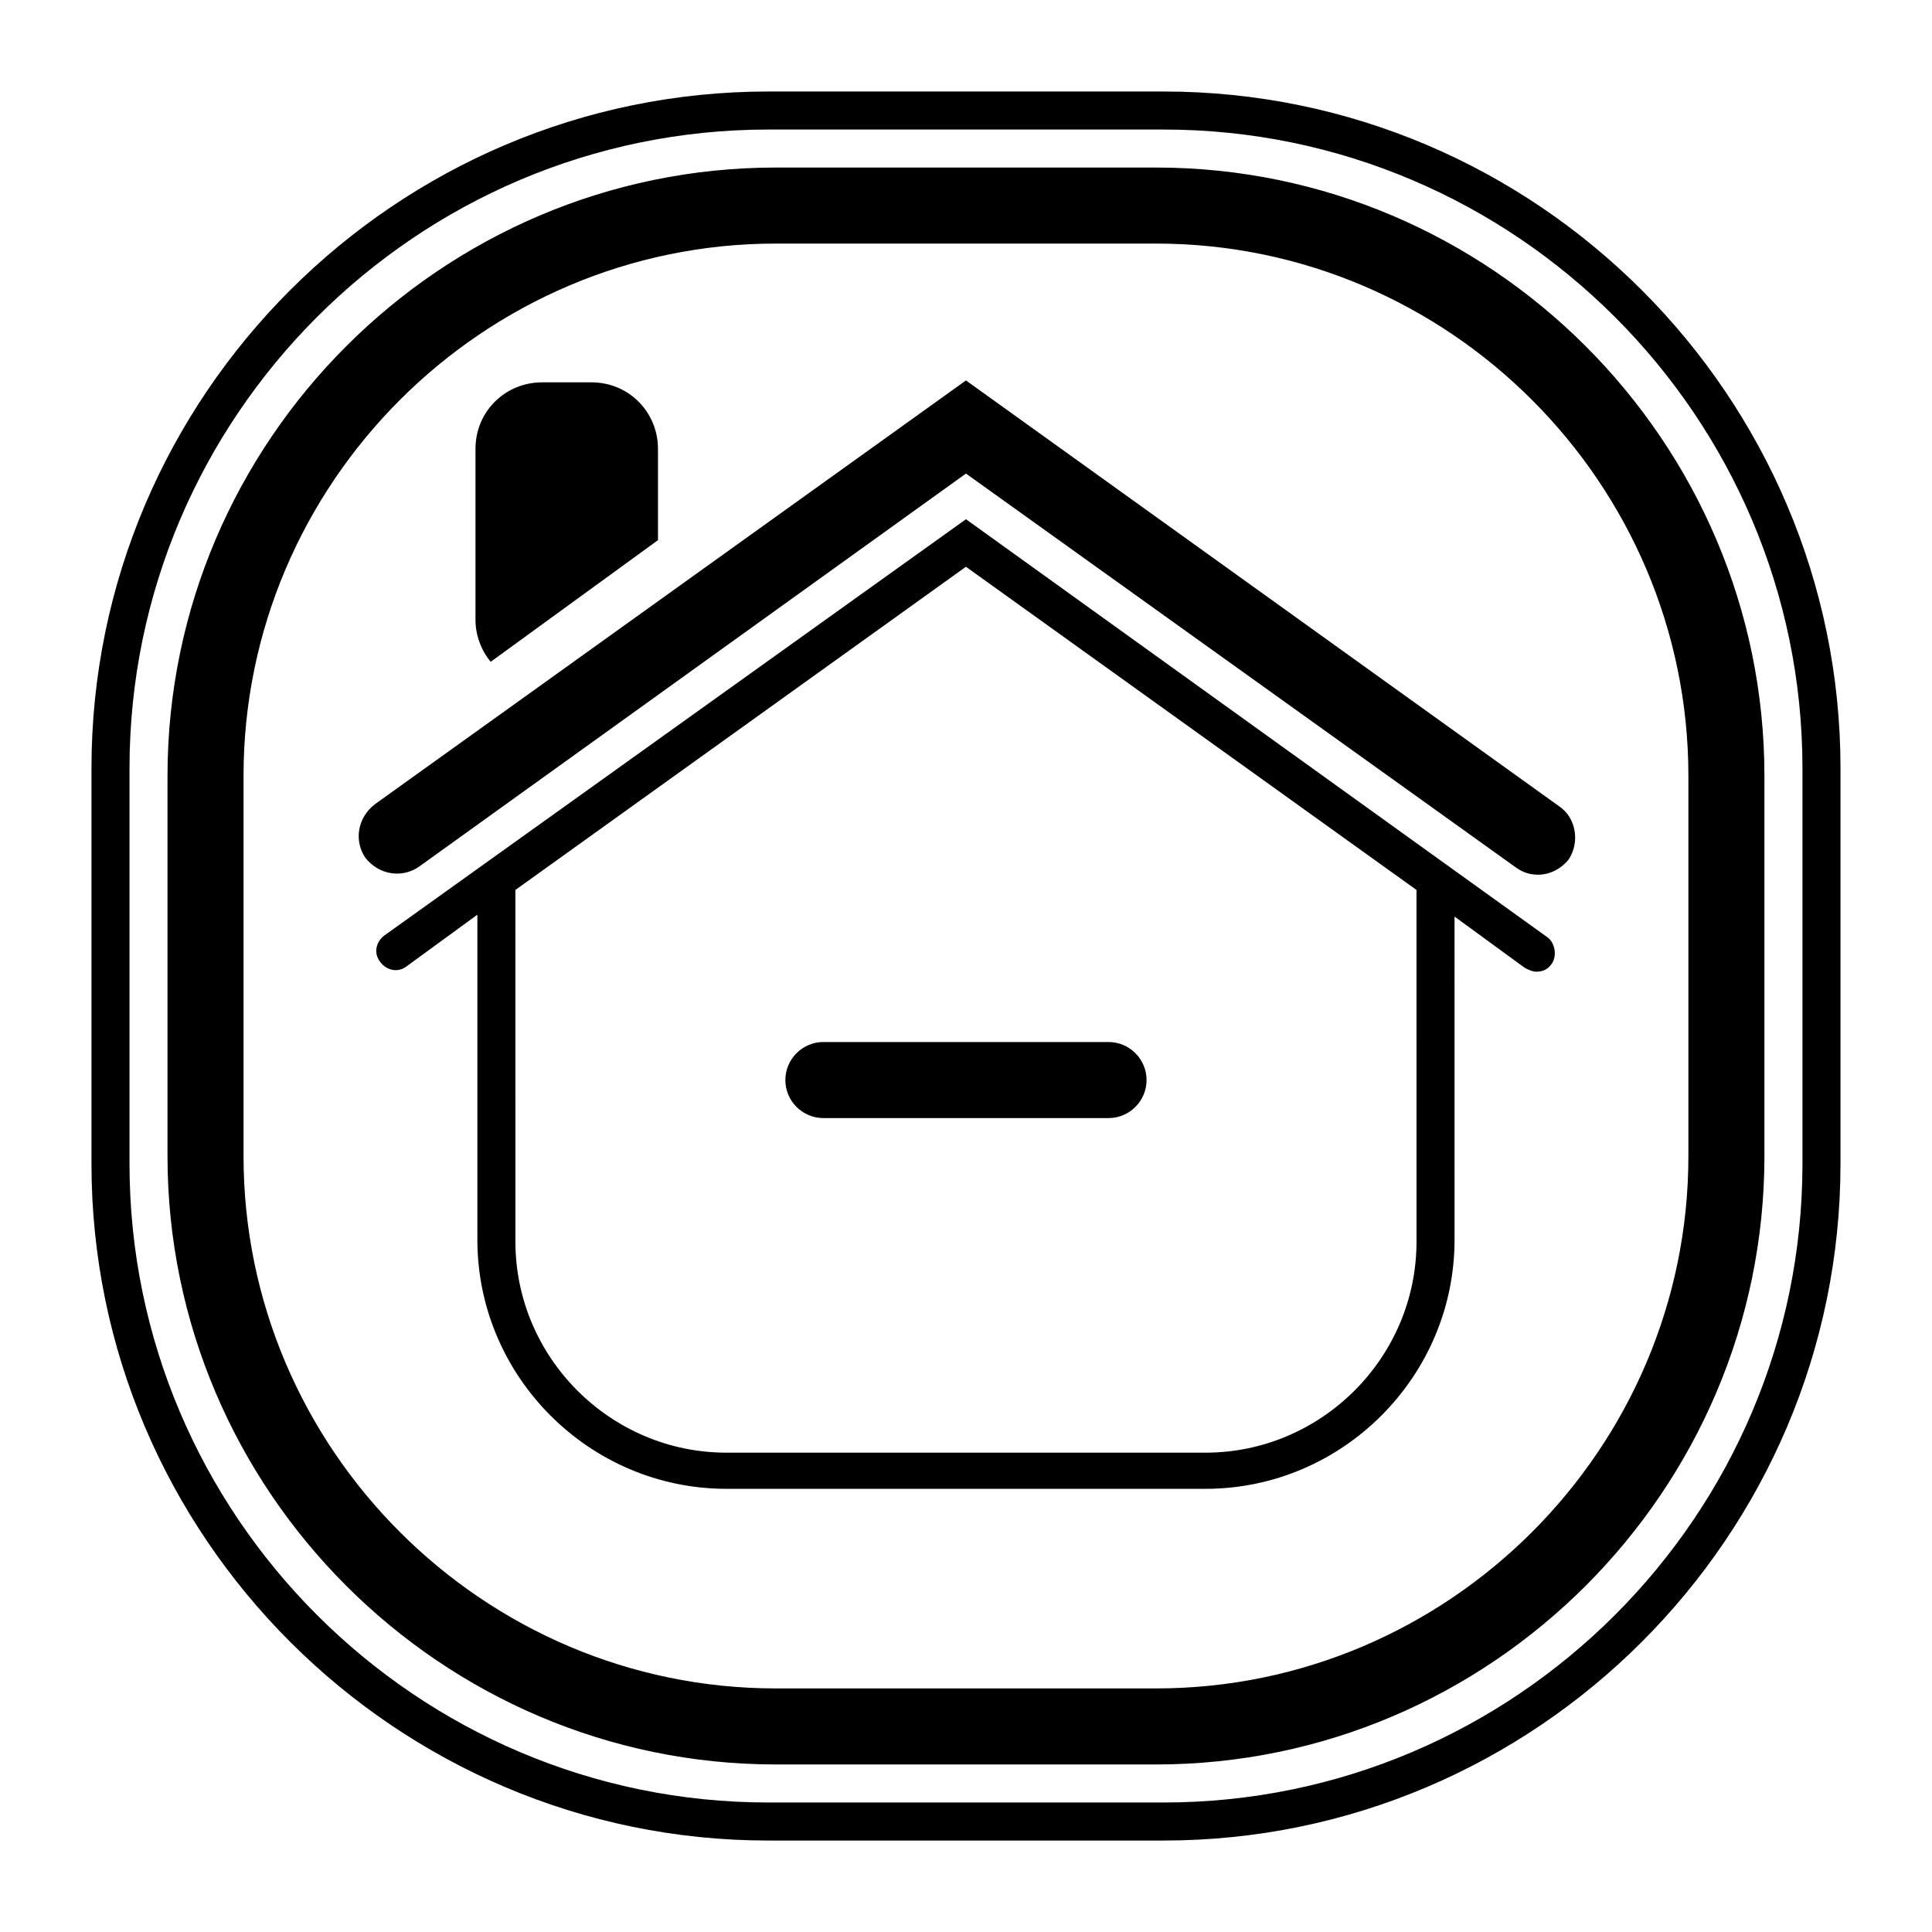 <?xml version="1.0" encoding="UTF-8"?>
<!-- Uploaded to: SVG Repo, www.svgrepo.com, Generator: SVG Repo Mixer Tools -->
<svg fill="#000000" width="800px" height="800px" version="1.1" viewBox="144 144 512 512" xmlns="http://www.w3.org/2000/svg">
 <path d="m452.39 168.25h-104.79c-98.746 0-179.36 80.609-179.36 179.36v104.79c0 98.746 80.609 179.36 179.36 179.36h104.79c98.746 0 179.36-80.609 179.36-179.36v-104.79c0-98.746-80.609-179.36-179.36-179.36zm169.28 284.15c0 93.203-76.078 169.28-169.28 169.28h-104.79c-93.203 0-169.28-76.078-169.28-169.28v-104.79c0-93.203 76.074-169.28 169.28-169.28h104.79c93.203 0 169.28 76.074 169.28 169.28zm-171.3-264h-100.76c-88.672 0-161.22 72.547-161.22 161.22v100.76c0 88.672 72.547 161.22 161.22 161.22h100.76c88.672 0 161.22-72.547 161.22-161.22v-100.76c0-88.672-72.547-161.22-161.22-161.22zm141.07 261.98c0 77.586-63.48 141.07-141.07 141.07h-100.76c-77.586 0-141.07-63.48-141.07-141.07v-100.76c0-77.586 63.48-141.07 141.07-141.07h100.76c77.586 0 141.07 63.48 141.07 141.07zm-191.45-168.78-154.17 110.34c-2.016 1.512-3.023 4.535-1.008 7.055 1.512 2.016 4.535 3.023 7.055 1.008l18.641-13.602v86.152c0 36.273 29.727 66 66 66h126.96c36.273 0 66-29.727 66-66l-0.004-85.652 18.641 13.602c1.008 0.504 2.016 1.008 3.023 1.008 1.512 0 3.023-0.504 4.031-2.016 1.512-2.016 1.008-5.543-1.008-7.055zm119.4 191.45c0 30.73-25.191 55.922-55.922 55.922h-126.96c-30.73 0-55.922-25.191-55.922-55.922l-0.004-93.203 119.4-85.648 119.4 85.648zm-119.4-228.23 157.19 112.85c4.535 3.023 5.543 9.574 2.519 14.105-2.016 2.519-5.039 4.031-8.062 4.031-2.016 0-4.031-0.504-6.047-2.016l-145.6-104.29-145.1 104.29c-4.535 3.023-10.578 2.016-14.105-2.519-3.023-4.535-2.016-10.578 2.519-14.105zm-125.95 74.566c-2.519-3.023-4.031-7.055-4.031-11.082v-45.344c0-10.078 8.062-17.633 17.633-17.633h13.098c10.078 0 17.633 8.062 17.633 17.633v24.184zm88.164 100.76h75.57c5.543 0 10.078 4.535 10.078 10.078s-4.535 10.078-10.078 10.078h-75.57c-5.543 0-10.078-4.535-10.078-10.078 0.004-5.547 4.539-10.078 10.078-10.078z"/>
</svg>
